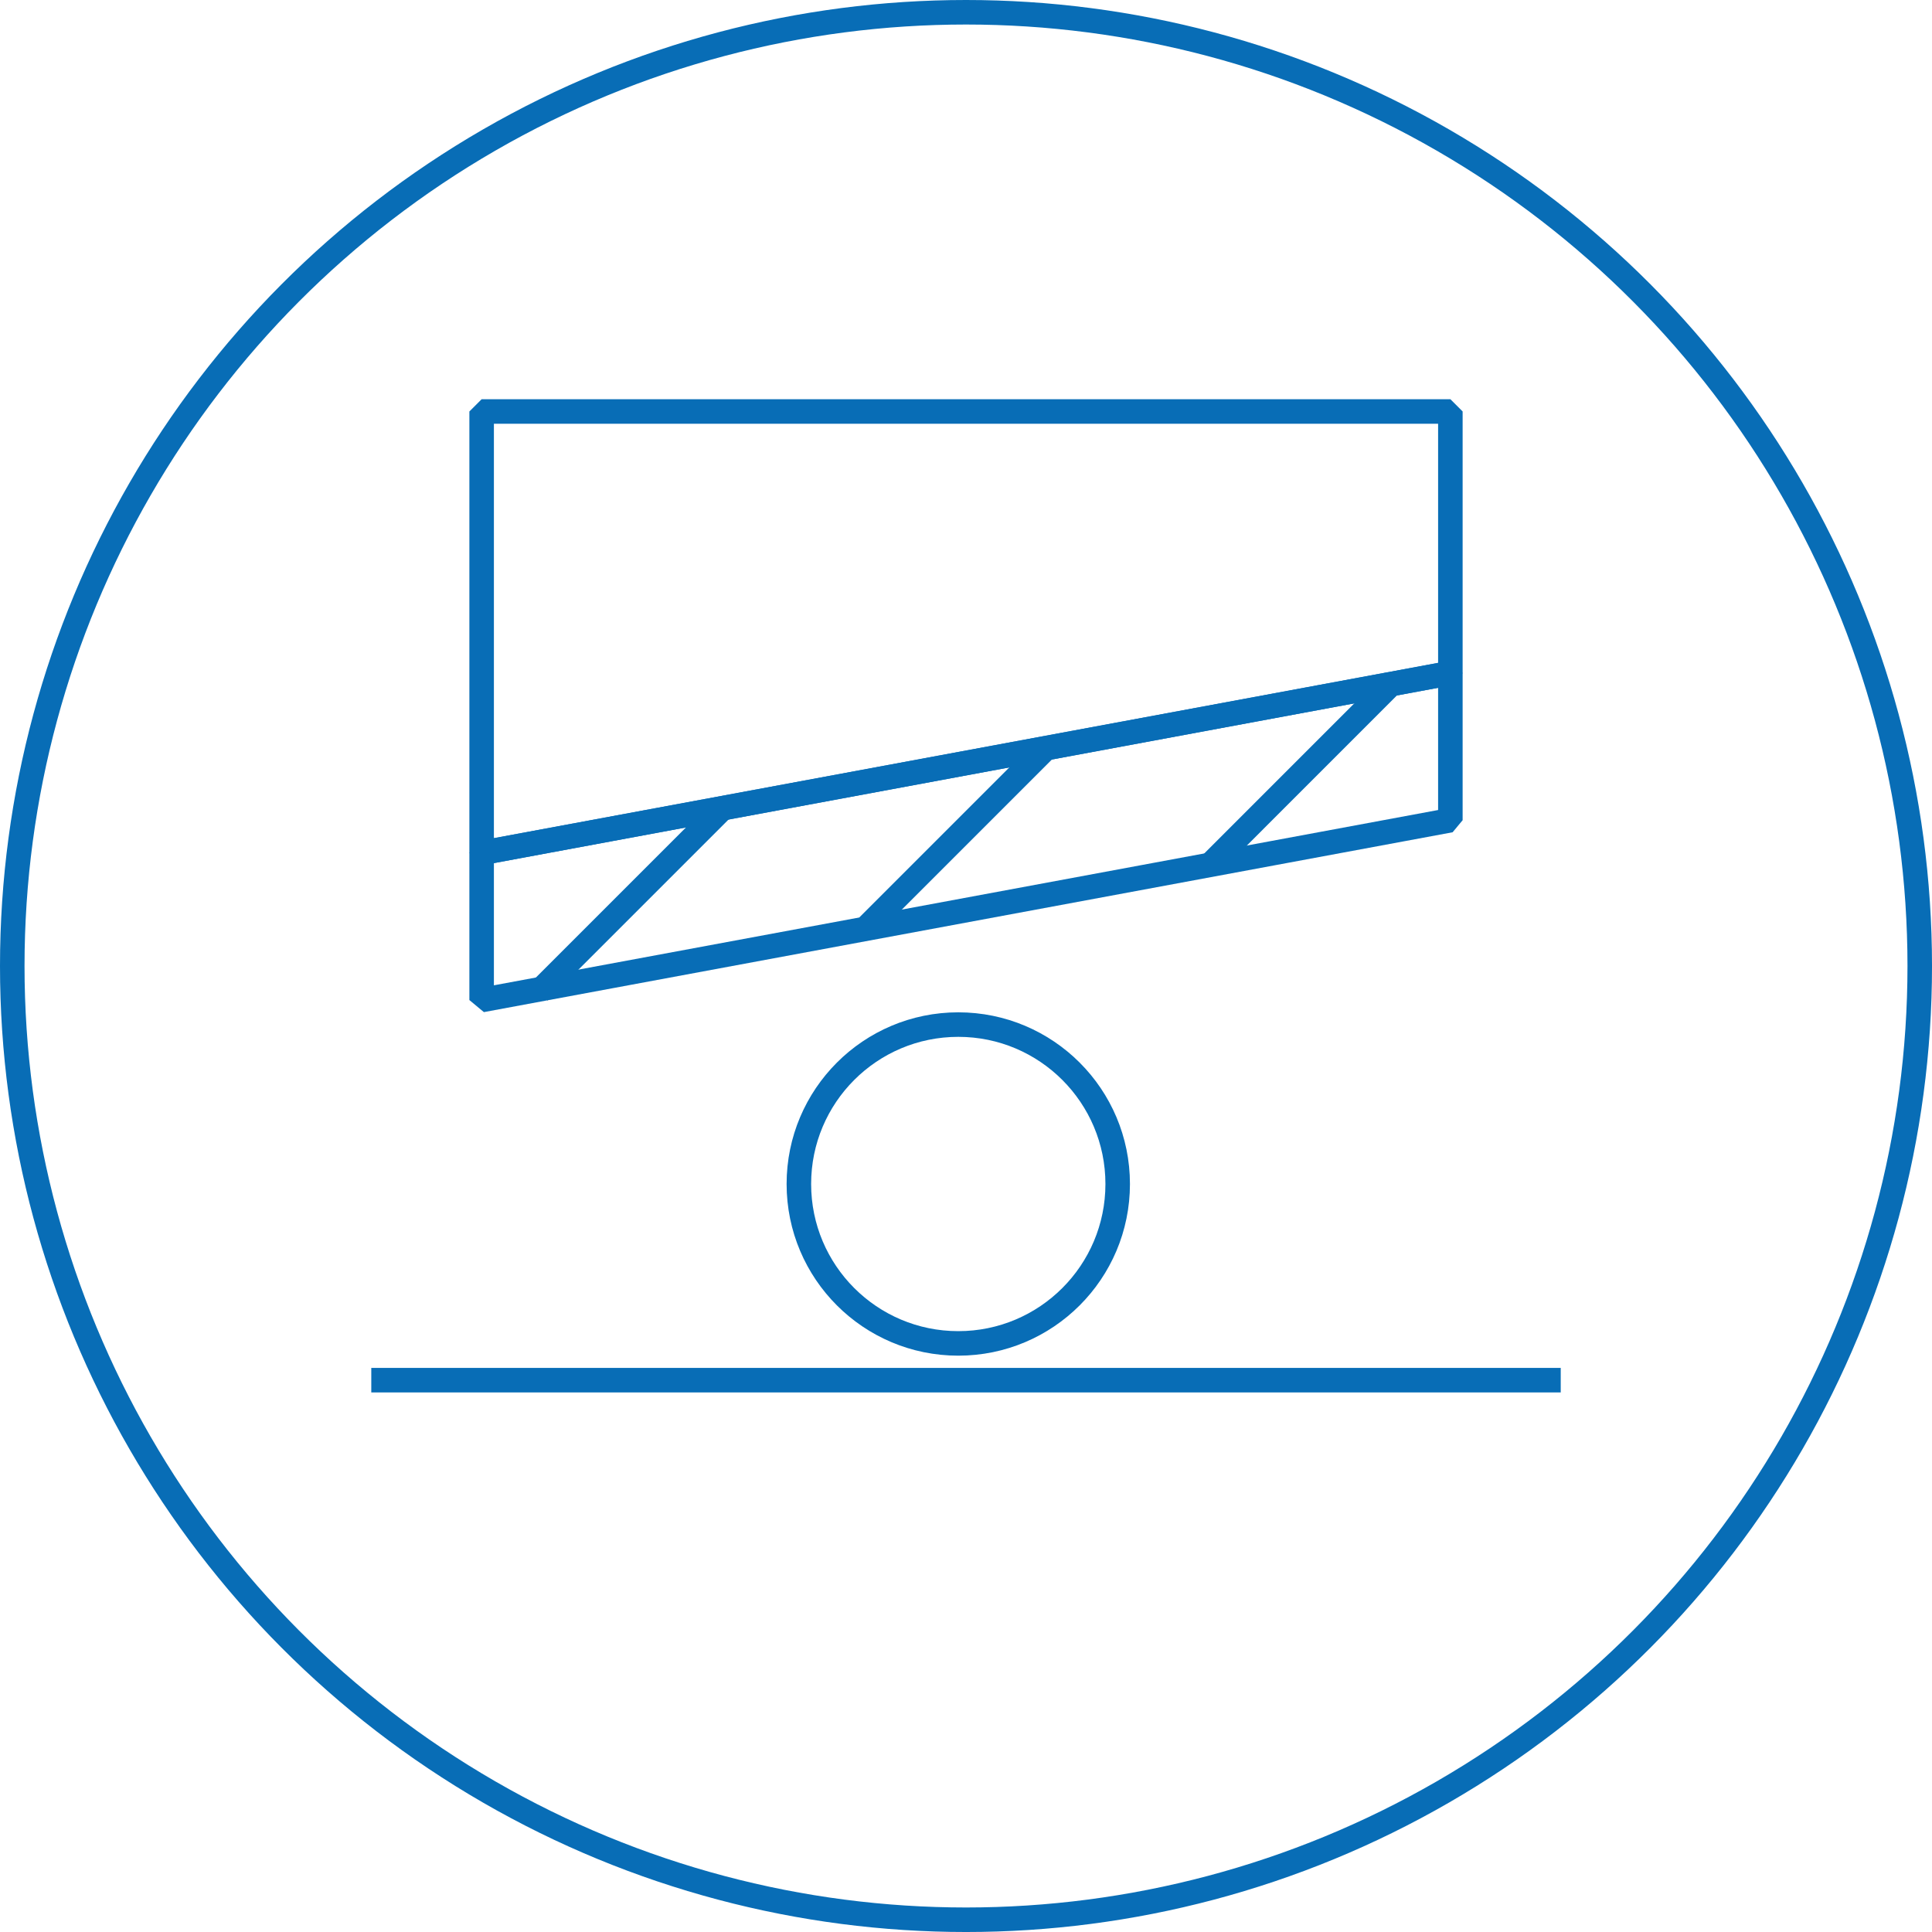 <?xml version="1.0" encoding="utf-8"?>
<!-- Generator: Adobe Illustrator 21.1.0, SVG Export Plug-In . SVG Version: 6.00 Build 0)  -->
<svg version="1.1" xmlns="http://www.w3.org/2000/svg" xmlns:xlink="http://www.w3.org/1999/xlink" x="0px" y="0px"
	 viewBox="0 0 236.333 236.333" style="enable-background:new 0 0 236.333 236.333;" xml:space="preserve">
<style type="text/css">
	.st0{fill:none;stroke:#086DB6;stroke-width:3;stroke-miterlimit:10;}
	.st1{fill:none;stroke:#086DB6;stroke-width:3;stroke-linejoin:bevel;stroke-miterlimit:10;}
</style>
<g id="Layer_2">
	<circle class="st0" cx="118.167" cy="118.167" r="116.667"/>
</g>
<g id="Layer_3">
	<g>
		<polygon class="st1" points="58.917,122.333 177.417,100.333 177.417,82.333 58.917,104.333 		"/>
		<polygon class="st1" points="58.917,104.333 177.417,82.333 177.417,50.333 58.917,50.333 		"/>
		<line class="st1" x1="65.917" y1="121.333" x2="88.167" y2="99.083"/>
		<line class="st1" x1="106.161" y1="113.302" x2="128.099" y2="91.364"/>
		<line class="st1" x1="148.044" y1="105.787" x2="170.25" y2="83.58"/>
	</g>
	<line class="st1" x1="45.417" y1="168.833" x2="190.917" y2="168.833"/>
	<circle class="st1" cx="117.222" cy="144.833" r="19.5"/>
</g>
</svg>
